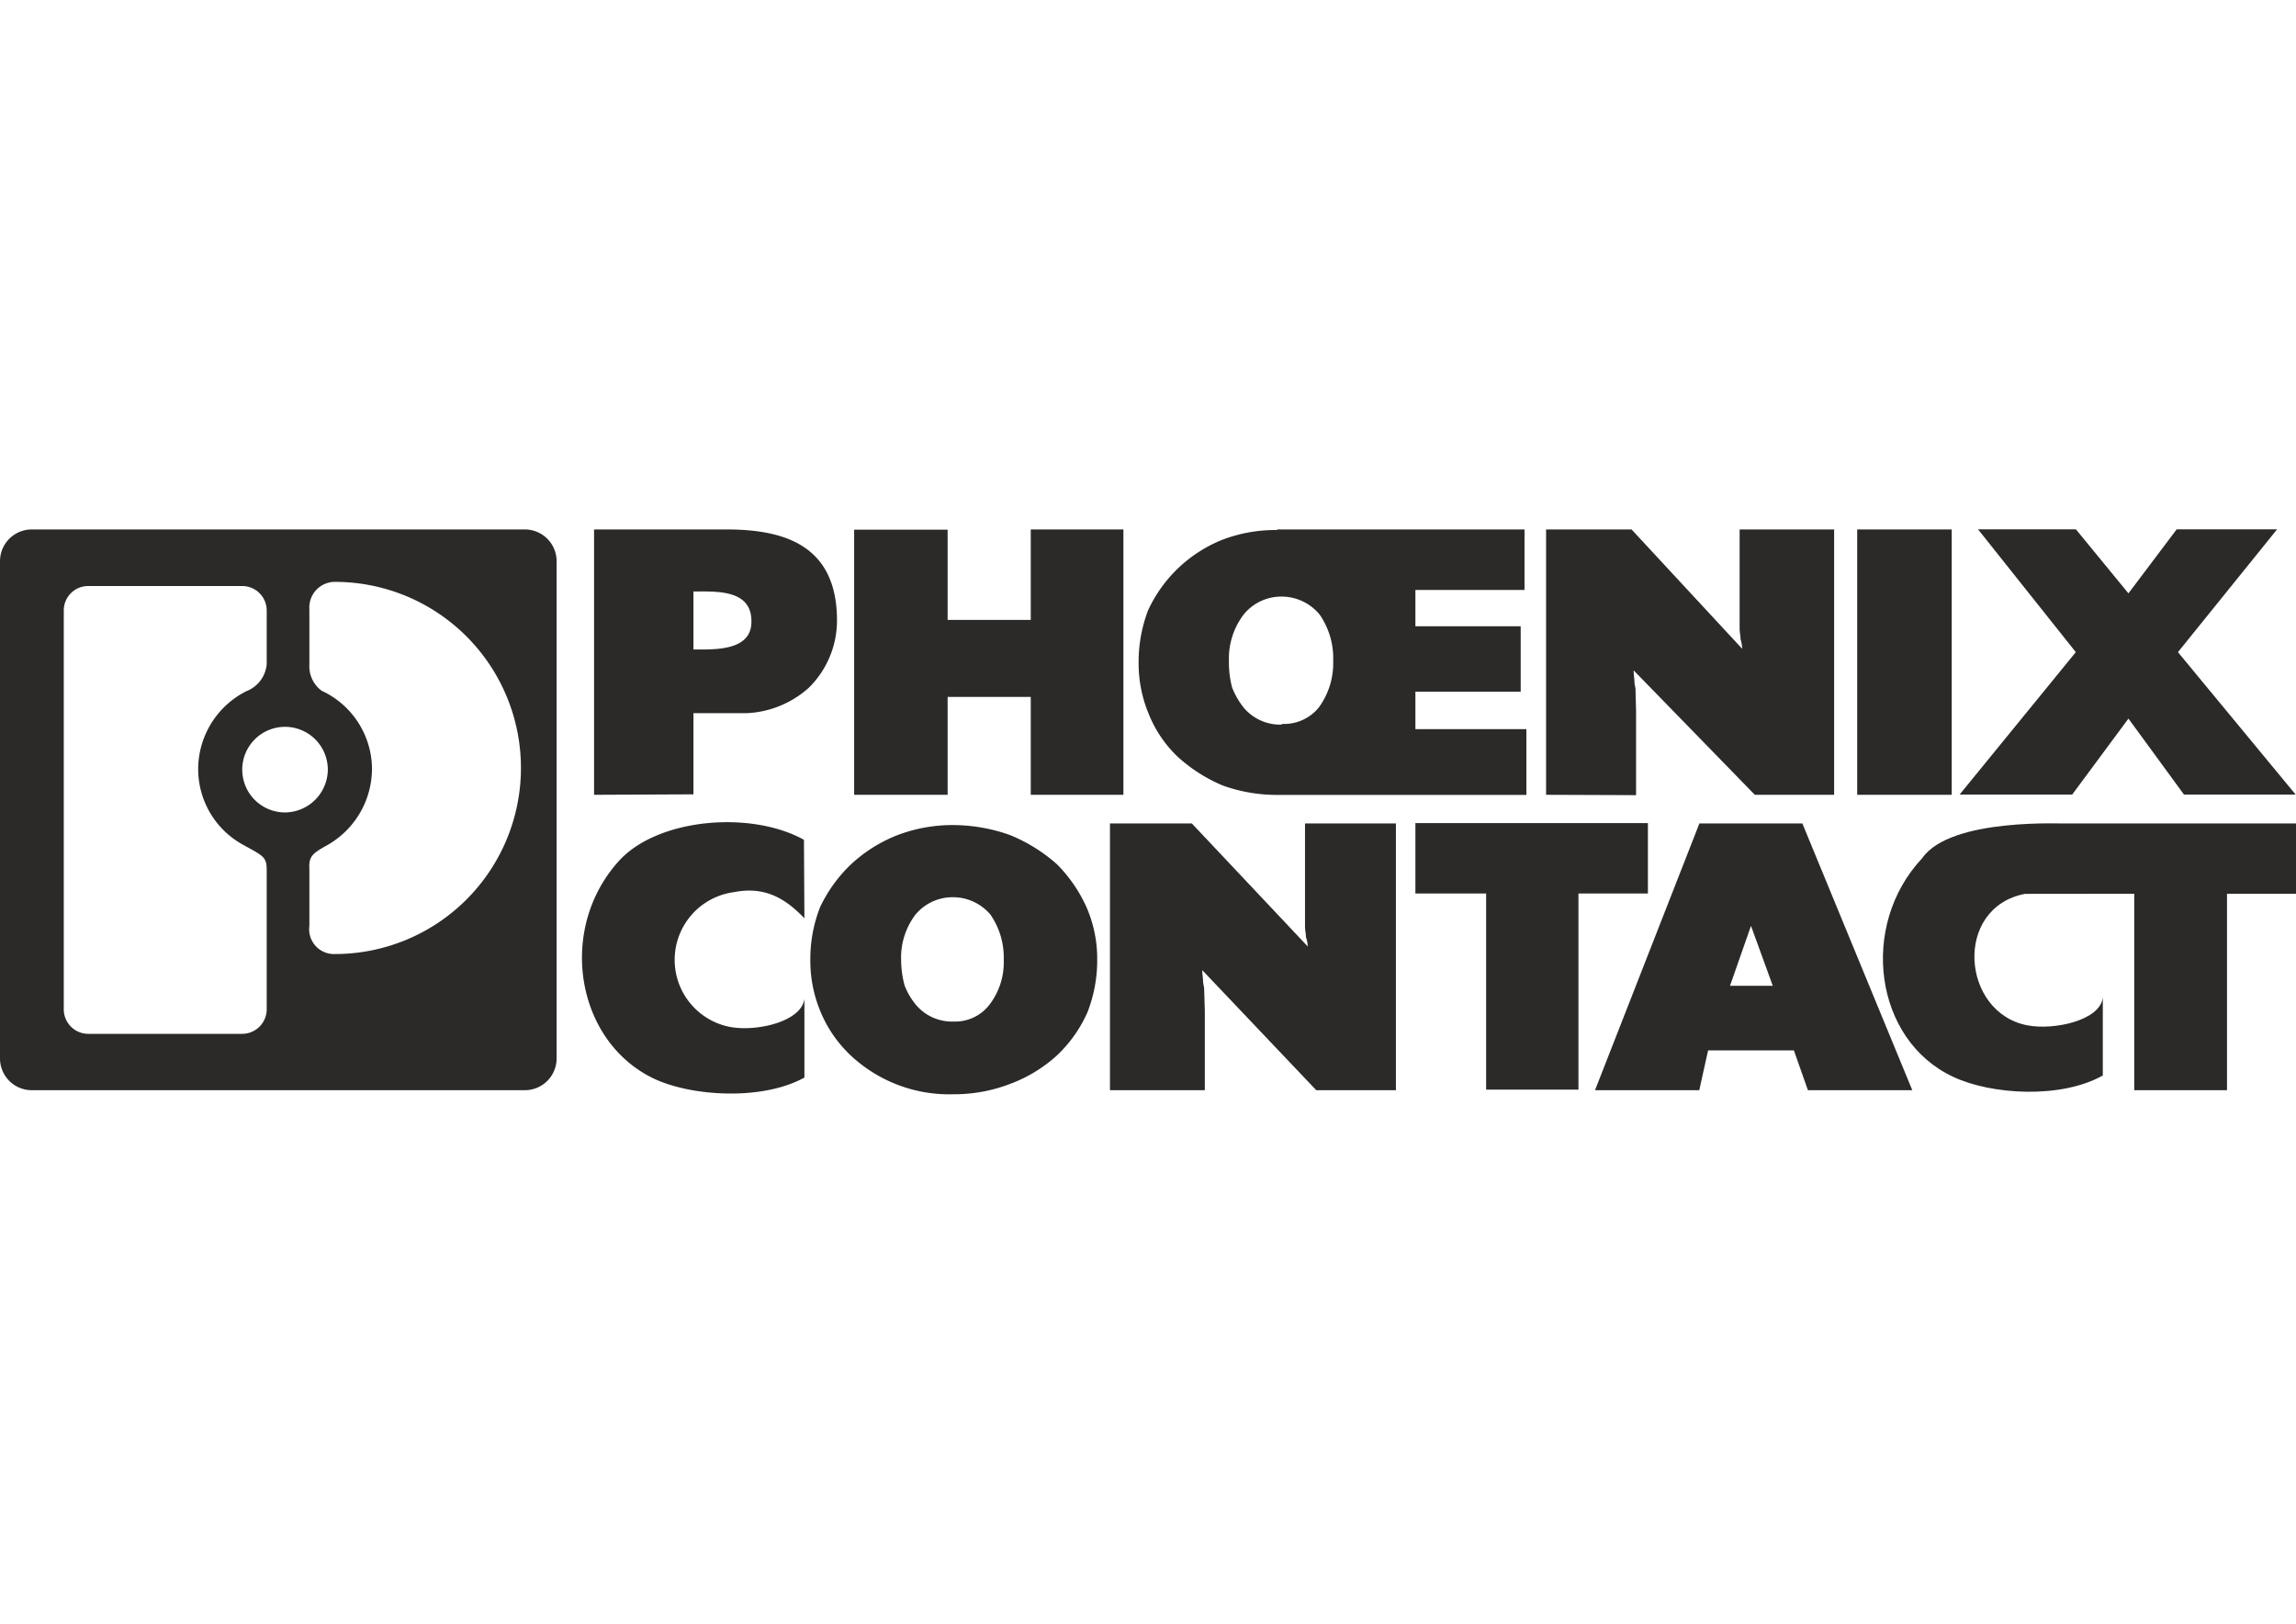 <svg id="Слой_1" data-name="Слой 1" xmlns="http://www.w3.org/2000/svg" viewBox="0 0 198 140"><defs><style>.cls-1{fill:#2b2a29;fill-rule:evenodd;}</style></defs><g id="Слой_1-2" data-name="Слой_1"><g id="_2510134462928" data-name=" 2510134462928"><polygon class="cls-1" points="183.55 61.96 178.7 68.51 168.99 68.51 179.01 56.23 170.58 45.64 179.02 45.64 183.55 51.16 187.71 45.64 196.37 45.64 187.82 56.23 197.97 68.51 188.34 68.51 183.55 61.96"/><polygon class="cls-1" points="160.16 68.53 168.31 68.53 168.31 45.65 160.16 45.65 160.16 68.53"/><path class="cls-1" d="M133.33,68.53V45.65h7.37l9.54,10.29a3.21,3.21,0,0,0-.14-.82c0-.31-.08-.6-.08-.91V45.65h8.15V68.53h-6.84L140.88,57.8c0,.37.07.75.07,1s.09.47.09.61l.05,1.94v7.21Z"/><path class="cls-1" d="M110.17,45.71s0,0-.08-.06h21.38v5.22h-9.41V54h9.08v5.64h-9.08v3.23h9.57v5.67H110.08a13.8,13.8,0,0,1-4.63-.81,13.57,13.57,0,0,1-3.9-2.49,10.44,10.44,0,0,1-2.45-3.59,11.35,11.35,0,0,1-.91-4.53A12.52,12.52,0,0,1,99,52.64a11.94,11.94,0,0,1,6.36-6.08,12.79,12.79,0,0,1,4.71-.86Zm.42,16.71A3.86,3.86,0,0,0,113.73,61a6.45,6.45,0,0,0,1.24-4,6.63,6.63,0,0,0-1.16-4,4.25,4.25,0,0,0-3.34-1.56A4.16,4.16,0,0,0,107.24,53a6.26,6.26,0,0,0-1.26,4,8.36,8.36,0,0,0,.27,2.27,6.72,6.72,0,0,0,1,1.74,4.11,4.11,0,0,0,3.23,1.47Z"/><polygon class="cls-1" points="73.66 68.53 73.66 45.67 81.72 45.67 81.72 53.45 88.89 53.45 88.89 45.65 96.88 45.65 96.88 68.53 88.89 68.53 88.89 60.09 81.72 60.09 81.72 68.53 73.66 68.53"/><path class="cls-1" d="M51.23,68.53V45.65H62.67c5.22,0,9.51,1.53,9.51,7.86a8.14,8.14,0,0,1-2.43,5.79,8.59,8.59,0,0,1-5.33,2.19l-4.62,0v7ZM59.8,51v5c1.77,0,5,.16,5-2.39C64.84,50.8,61.77,51,59.8,51Z"/><path class="cls-1" d="M137.55,94l9-23h8.88l9.48,23h-9l-1.21-3.43h-7.4L146.54,94Zm11.64-9h3.69L151,79.83Z"/><polygon class="cls-1" points="128.16 93.95 128.16 77.04 122.06 77.04 122.06 70.97 142.11 70.97 142.11 77.04 136.12 77.04 136.12 93.95 128.16 93.95"/><path class="cls-1" d="M184.05,77.06V94h8V77.06h6V71H178.23c0,.06-10-.57-12.47,3-5.45,5.81-4.14,15.67,2.68,18.85,3.27,1.54,9.29,1.92,12.9-.12V86c-.22,2-4.22,2.84-6.49,2.41-5.72-1.08-6.41-10.15-.22-11.34Z"/><path class="cls-1" d="M95.72,94V71h7.06l10,10.61a3.05,3.05,0,0,0-.16-.82c0-.29-.08-.6-.08-.88V71h7.84V94h-6.87l-9.83-10.35c0,.37.07.73.07.95s.09.49.09.6l.06,1.94V94Z"/><path class="cls-1" d="M94.62,82.76a12.29,12.29,0,0,1-.84,4.52A11.52,11.52,0,0,1,91.15,91a12.41,12.41,0,0,1-4.05,2.46,13.44,13.44,0,0,1-4.88.89A12.43,12.43,0,0,1,73.36,91a10.91,10.91,0,0,1-2.55-3.65,11.36,11.36,0,0,1-.93-4.6,12.21,12.21,0,0,1,.85-4.55,12.45,12.45,0,0,1,2.63-3.65,12.65,12.65,0,0,1,4-2.53,13.34,13.34,0,0,1,4.89-.88A14.74,14.74,0,0,1,87.1,72a14.13,14.13,0,0,1,4.05,2.52,12.53,12.53,0,0,1,2.56,3.73A11.13,11.13,0,0,1,94.62,82.76ZM82.21,88.08a3.73,3.73,0,0,0,3.1-1.43,6,6,0,0,0,1.25-3.88,6.54,6.54,0,0,0-1.14-3.9,4.23,4.23,0,0,0-3.27-1.51,4.16,4.16,0,0,0-3.21,1.51,6.12,6.12,0,0,0-1.23,3.9A8.78,8.78,0,0,0,78,84.94a5.84,5.84,0,0,0,1,1.71,4.05,4.05,0,0,0,3.21,1.43Z"/><path class="cls-1" d="M69.37,79.18c-1.39-1.44-3.16-2.83-6.05-2.26a5.89,5.89,0,0,0-.44,11.61c2.33.47,6.26-.44,6.49-2.42v6.8c-3.62,2-9.66,1.63-12.92.12-6.83-3.2-8.44-13-3-18.88,3.4-3.62,11.35-4.26,15.88-1.74Z"/><path class="cls-1" d="M2.74,45.65H45.28A2.74,2.74,0,0,1,48,48.39V91.23A2.74,2.74,0,0,1,45.28,94H2.74A2.74,2.74,0,0,1,0,91.23V48.39A2.74,2.74,0,0,1,2.74,45.65ZM21,72.86a7.44,7.44,0,0,1-3.91-6.53,7.54,7.54,0,0,1,4.17-6.74A2.75,2.75,0,0,0,23,57.27V52.66a2.11,2.11,0,0,0-2.13-2.13H7.62A2.1,2.1,0,0,0,5.5,52.66V87a2.11,2.11,0,0,0,2.12,2.14H20.88A2.12,2.12,0,0,0,23,87V75C23,73.88,22.68,73.79,21,72.86Zm3.57-2.81a3.69,3.69,0,1,1,3.7-3.71A3.72,3.72,0,0,1,24.57,70.05Zm3.17-10.49a7.47,7.47,0,0,1,4.34,6.75,7.6,7.6,0,0,1-3.89,6.58c-1.34.74-1.56,1-1.51,2.07v4.87a2.14,2.14,0,0,0,2.2,2.43,16,16,0,1,0,0-32.09,2.21,2.21,0,0,0-2.2,2.37V57.3A2.62,2.62,0,0,0,27.74,59.56Z"/></g></g></svg>